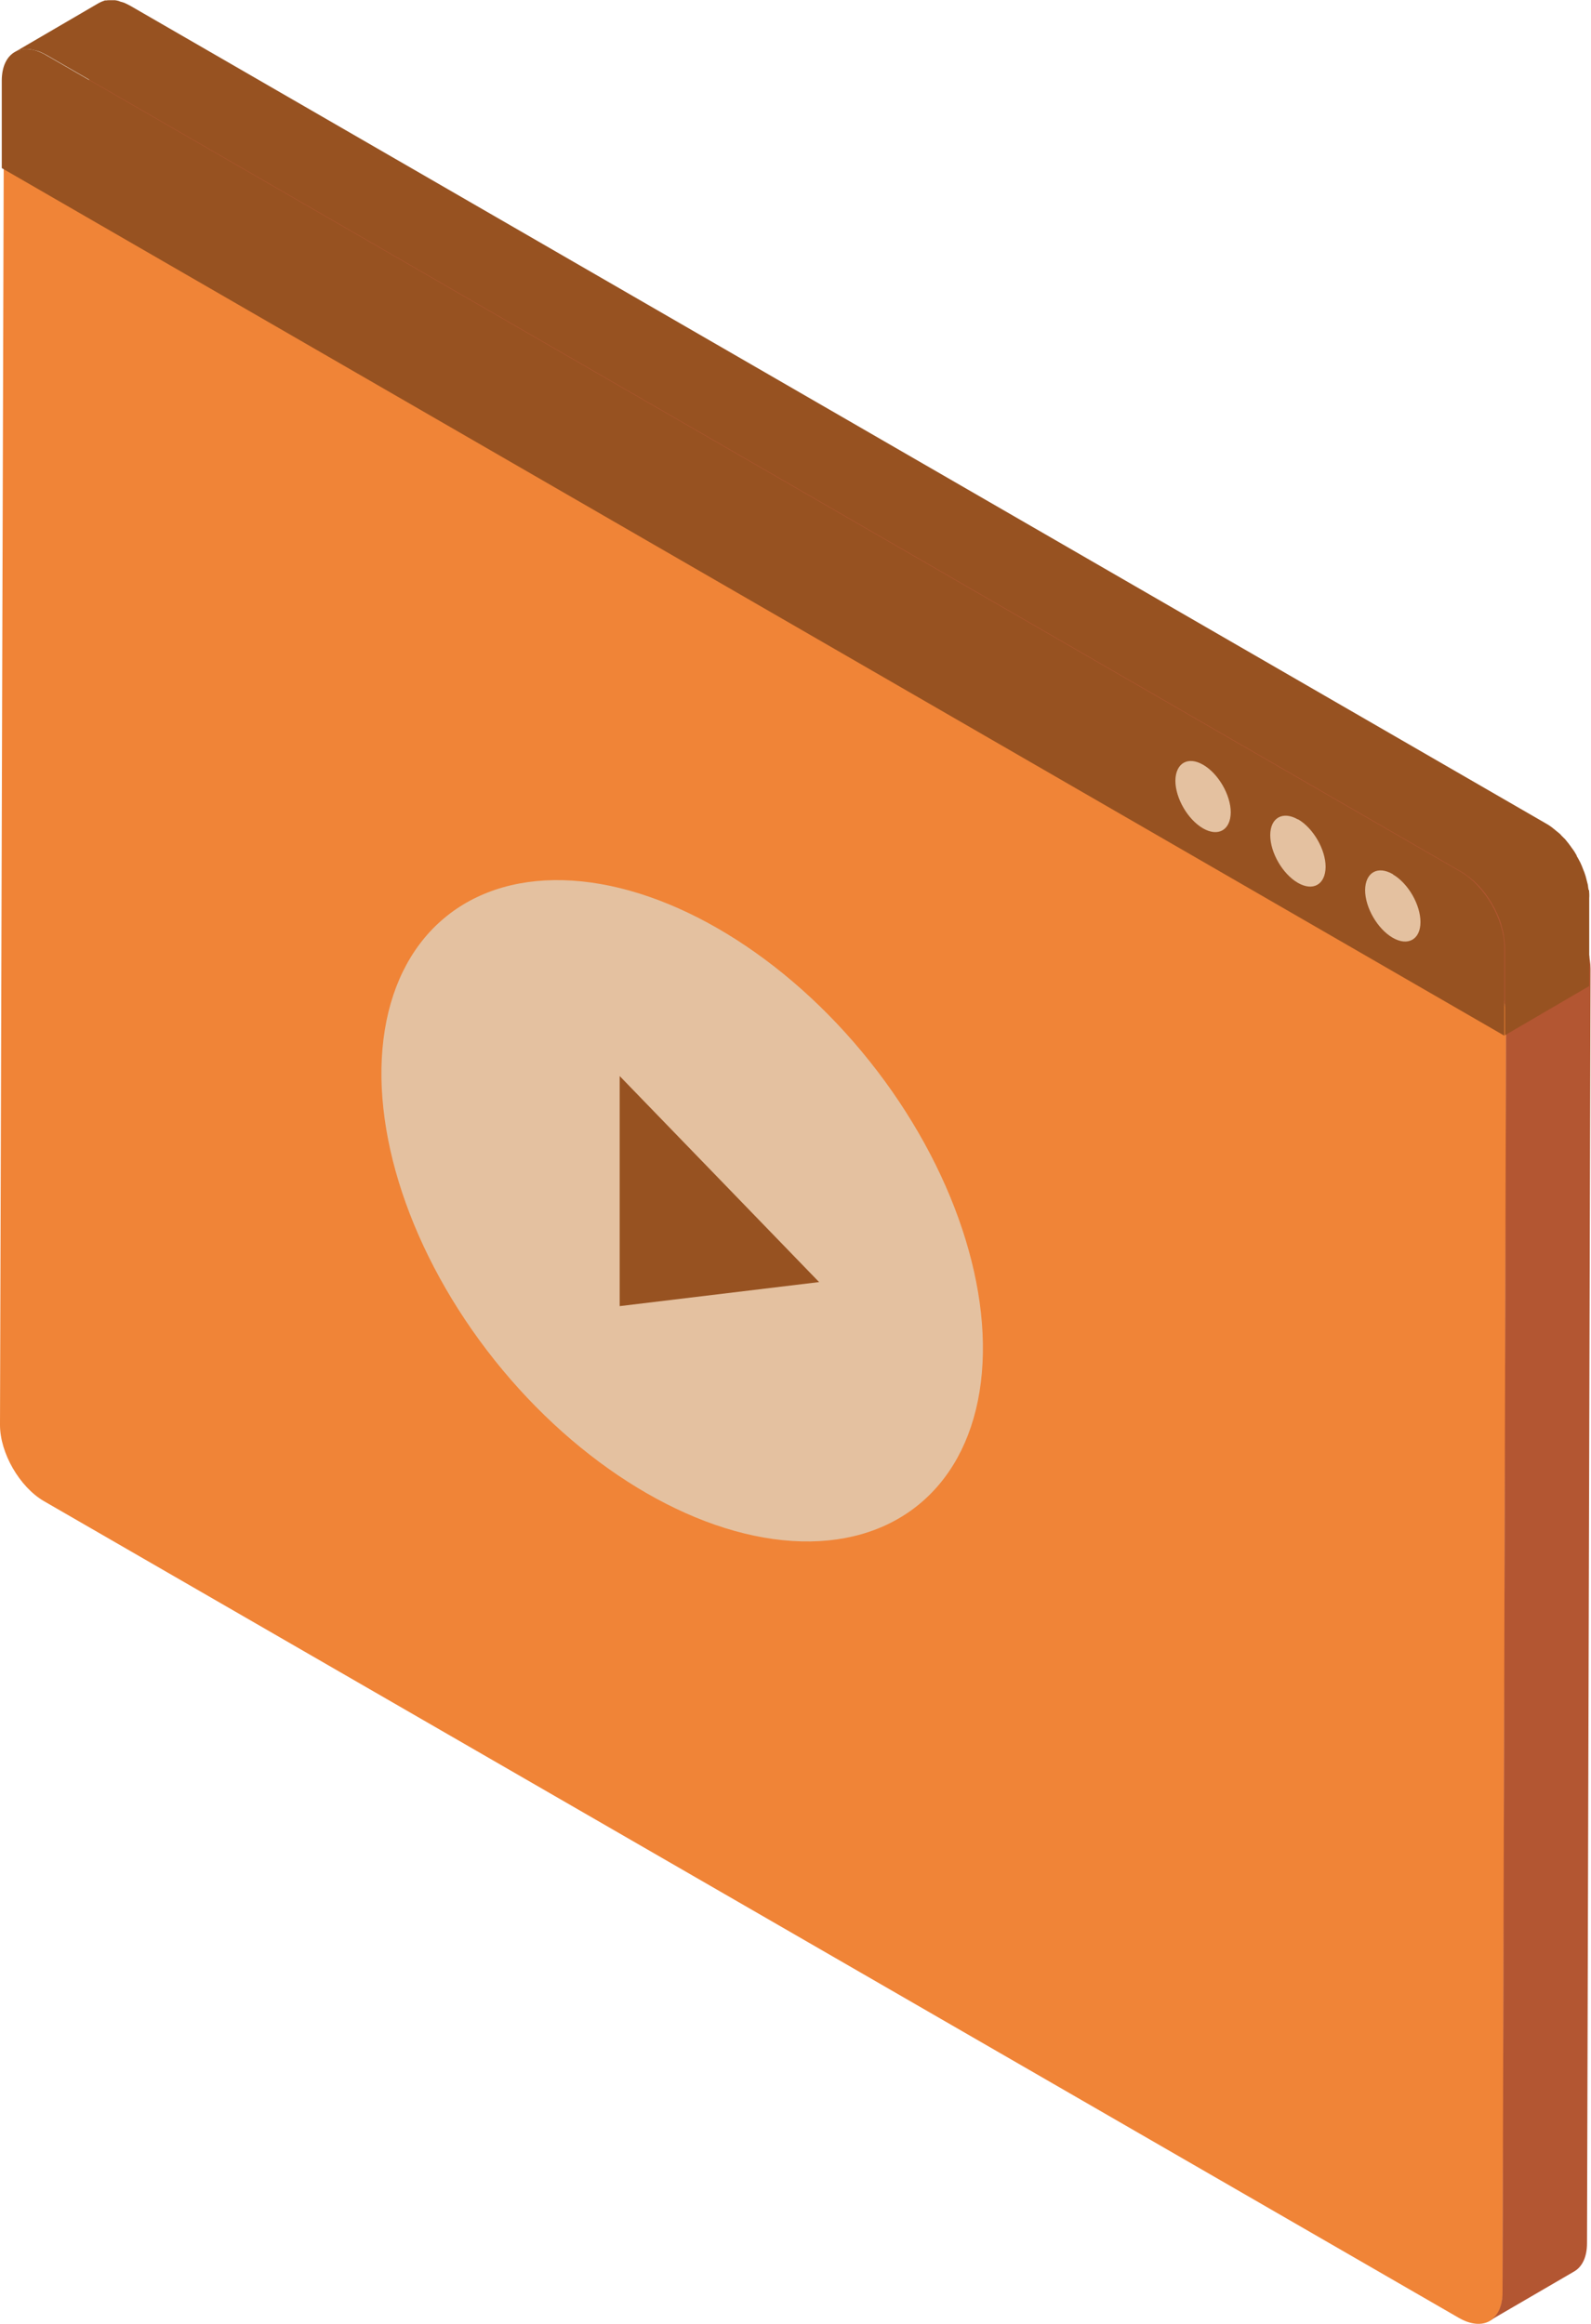 <?xml version="1.0" encoding="UTF-8"?>
<svg id="_レイヤー_2" data-name="レイヤー 2" xmlns="http://www.w3.org/2000/svg" viewBox="0 0 72.12 105.35">
  <defs>
    <style>
      .cls-1 {
        isolation: isolate;
      }

      .cls-2 {
        fill: #975221;
      }

      .cls-2, .cls-3, .cls-4, .cls-5 {
        stroke-width: 0px;
      }

      .cls-3 {
        fill: #b35632;
      }

      .cls-4 {
        fill: #f08437;
      }

      .cls-5 {
        fill: #e4c1a0;
      }
    </style>
  </defs>
  <g id="Isometric_objects" data-name="Isometric objects">
    <g>
      <g>
        <path class="cls-4" d="m2.17,5.69c-1.1-.64-2-.13-2,1.14L0,64.6c0,1.27.89,2.81,1.99,3.45l64.13,37.02c1.1.64,2,.13,2-1.14l.16-57.77c0-1.27-.89-2.81-1.99-3.45L2.17,5.69Z"/>
        <path class="cls-3" d="m1.84,5.53s-.09-.03-.14-.05c-.03,0-.06-.02-.09-.02-.03,0-.05-.01-.08-.02-.04,0-.07-.01-.11-.02-.02,0-.04,0-.06,0-.04,0-.09,0-.13,0,0,0-.02,0-.03,0-.05,0-.1,0-.15.02-.01,0-.02,0-.04,0-.04,0-.07.02-.11.03-.01,0-.02,0-.03.01-.05.02-.09.04-.13.06l3.83-2.23s0,0,.01,0c.03-.02.07-.03.1-.05,0,0,.01,0,.02,0,.01,0,.02,0,.03-.01.02,0,.03-.01.05-.02.02,0,.04,0,.06-.01.01,0,.02,0,.04,0,0,0,.01,0,.02,0,.04,0,.08-.01.12-.01,0,0,0,0,0,0,0,0,.02,0,.03,0,.03,0,.06,0,.1,0,.01,0,.02,0,.03,0,.02,0,.04,0,.06,0,.02,0,.04,0,.06,0,.02,0,.03,0,.05.01.03,0,.05.01.08.02.01,0,.03,0,.04,0,.01,0,.03.01.04.02.05.01.09.03.14.05.02,0,.03.01.05.02,0,0,.02.01.03.01.08.04.17.08.25.12l64.13,37.02c.13.07.25.16.38.26.04.03.08.07.12.1.06.05.12.1.18.16.03.03.05.05.08.08.02.02.04.05.07.07.03.03.05.05.08.08.06.06.11.13.16.2.02.02.04.05.05.07,0,.01.02.02.03.04.02.02.04.05.05.07.04.06.08.11.12.17.04.06.07.11.1.17,0,0,0,0,0,.01,0,0,0,0,0,.01.03.05.05.09.08.14.03.06.06.11.09.17.03.05.05.1.07.16,0,0,0,0,0,0,0,0,0,0,0,0,.03.06.05.12.07.18.02.06.05.13.07.19.01.03.02.06.03.1,0,.01,0,.03.01.04,0,.02.01.05.02.07.02.08.04.15.06.23,0,.05.02.09.02.14,0,.02,0,.05.01.07,0,.02,0,.04.01.07.02.13.03.26.03.39l-.16,57.77c0,.63-.22,1.07-.58,1.28l-3.83,2.23c.36-.21.58-.65.58-1.28l.16-57.77c0-.15-.01-.3-.04-.46,0-.02,0-.05-.01-.07-.02-.14-.06-.29-.1-.44,0-.01,0-.03-.01-.04-.05-.16-.11-.32-.17-.47,0,0,0,0,0,0-.07-.16-.15-.32-.24-.47,0,0,0,0,0-.01-.09-.15-.18-.29-.28-.43,0-.01-.02-.02-.03-.04-.09-.12-.19-.24-.29-.35-.02-.02-.04-.05-.07-.07-.08-.08-.17-.16-.25-.24-.04-.03-.08-.07-.12-.1-.12-.1-.25-.19-.38-.26L2.17,5.69c-.09-.05-.17-.09-.25-.12-.03-.01-.05-.02-.08-.03Z"/>
        <g class="cls-1">
          <path class="cls-2" d="m2.09,2.5C.99,1.86.09,2.37.08,3.64v3.98s68.11,39.33,68.11,39.33v-3.98c.01-1.27-.88-2.81-1.98-3.45L2.09,2.5Z"/>
          <path class="cls-2" d="m72.01,40.36s0-.04-.01-.07c0-.02,0-.05-.01-.07,0-.05-.01-.09-.02-.14-.02-.08-.04-.15-.06-.23,0-.02-.01-.05-.02-.07,0-.01,0-.03-.01-.04,0-.03-.02-.06-.03-.1-.02-.06-.04-.13-.07-.19-.02-.06-.05-.12-.07-.18,0,0,0,0,0,0,0,0,0,0,0,0-.02-.05-.05-.11-.07-.16-.03-.06-.06-.11-.09-.17-.03-.05-.05-.09-.08-.14,0,0,0,0,0-.01,0,0,0,0,0-.01-.03-.06-.07-.11-.1-.17-.04-.06-.08-.12-.12-.17-.02-.02-.03-.05-.05-.07,0-.01-.02-.03-.03-.04-.02-.02-.03-.05-.05-.07-.05-.07-.11-.13-.16-.2-.02-.03-.05-.05-.08-.08-.02-.02-.04-.05-.07-.07-.03-.03-.05-.05-.07-.08-.06-.06-.12-.1-.18-.15-.04-.03-.08-.07-.12-.1-.12-.1-.25-.19-.38-.26L5.92.27c-.09-.05-.19-.1-.28-.14-.03-.01-.06-.02-.09-.03-.02,0-.05-.02-.07-.02-.03,0-.05-.02-.08-.03-.06-.02-.12-.03-.18-.04-.03,0-.05,0-.08,0,0,0-.02,0-.03,0-.01,0-.03,0-.04,0-.05,0-.09,0-.13,0-.04,0-.08,0-.12.01,0,0-.02,0-.02,0,0,0-.01,0-.02,0-.02,0-.05,0-.07.02-.04.01-.07.02-.11.04-.03.01-.07.03-.1.05,0,0,0,0-.01,0L.67,2.36c.09-.05.19-.09.29-.11,0,0,.01,0,.02,0,.1-.02.21-.03.32-.02,0,0,.02,0,.03,0,.1.01.21.04.33.07.02,0,.05.02.07.02.12.04.24.1.37.17l64.13,37.02c.13.07.25.16.38.26.04.03.08.07.12.1.09.07.17.15.25.23.02.02.04.05.07.07.1.11.2.23.29.35,0,.01.02.03.03.04.1.14.19.28.28.43,0,0,0,0,0,.01.09.15.17.31.24.47,0,0,0,0,0,0,.07.16.13.31.17.47,0,.01,0,.03.01.04.04.15.08.29.1.44,0,.02,0,.05.01.07.02.15.04.31.04.46v3.98s3.82-2.23,3.82-2.23v-3.98c.01-.13,0-.26-.01-.39Z"/>
        </g>
        <g>
          <path class="cls-5" d="m54.54,34.67c-.69-.4-1.25-.08-1.26.72,0,.79.56,1.76,1.25,2.16.69.4,1.25.08,1.26-.72,0-.79-.56-1.76-1.25-2.16Z"/>
          <path class="cls-5" d="m58.84,37.15c-.69-.4-1.26-.08-1.26.71s.56,1.76,1.25,2.16c.69.4,1.25.08,1.26-.72,0-.79-.56-1.76-1.25-2.16Z"/>
          <path class="cls-5" d="m63.14,39.63c-.69-.4-1.25-.08-1.26.72,0,.79.56,1.76,1.25,2.16.69.4,1.26.08,1.26-.71,0-.79-.56-1.76-1.25-2.16Z"/>
        </g>
      </g>
      <g>
        <ellipse class="cls-5" cx="30.92" cy="54.89" rx="10.87" ry="17.1" transform="translate(-27.47 31.24) rotate(-38.56)"/>
        <polygon class="cls-2" points="28.09 48.78 28.09 59.21 37.13 58.12 28.09 48.78"/>
      </g>
    </g>
  </g>
</svg>